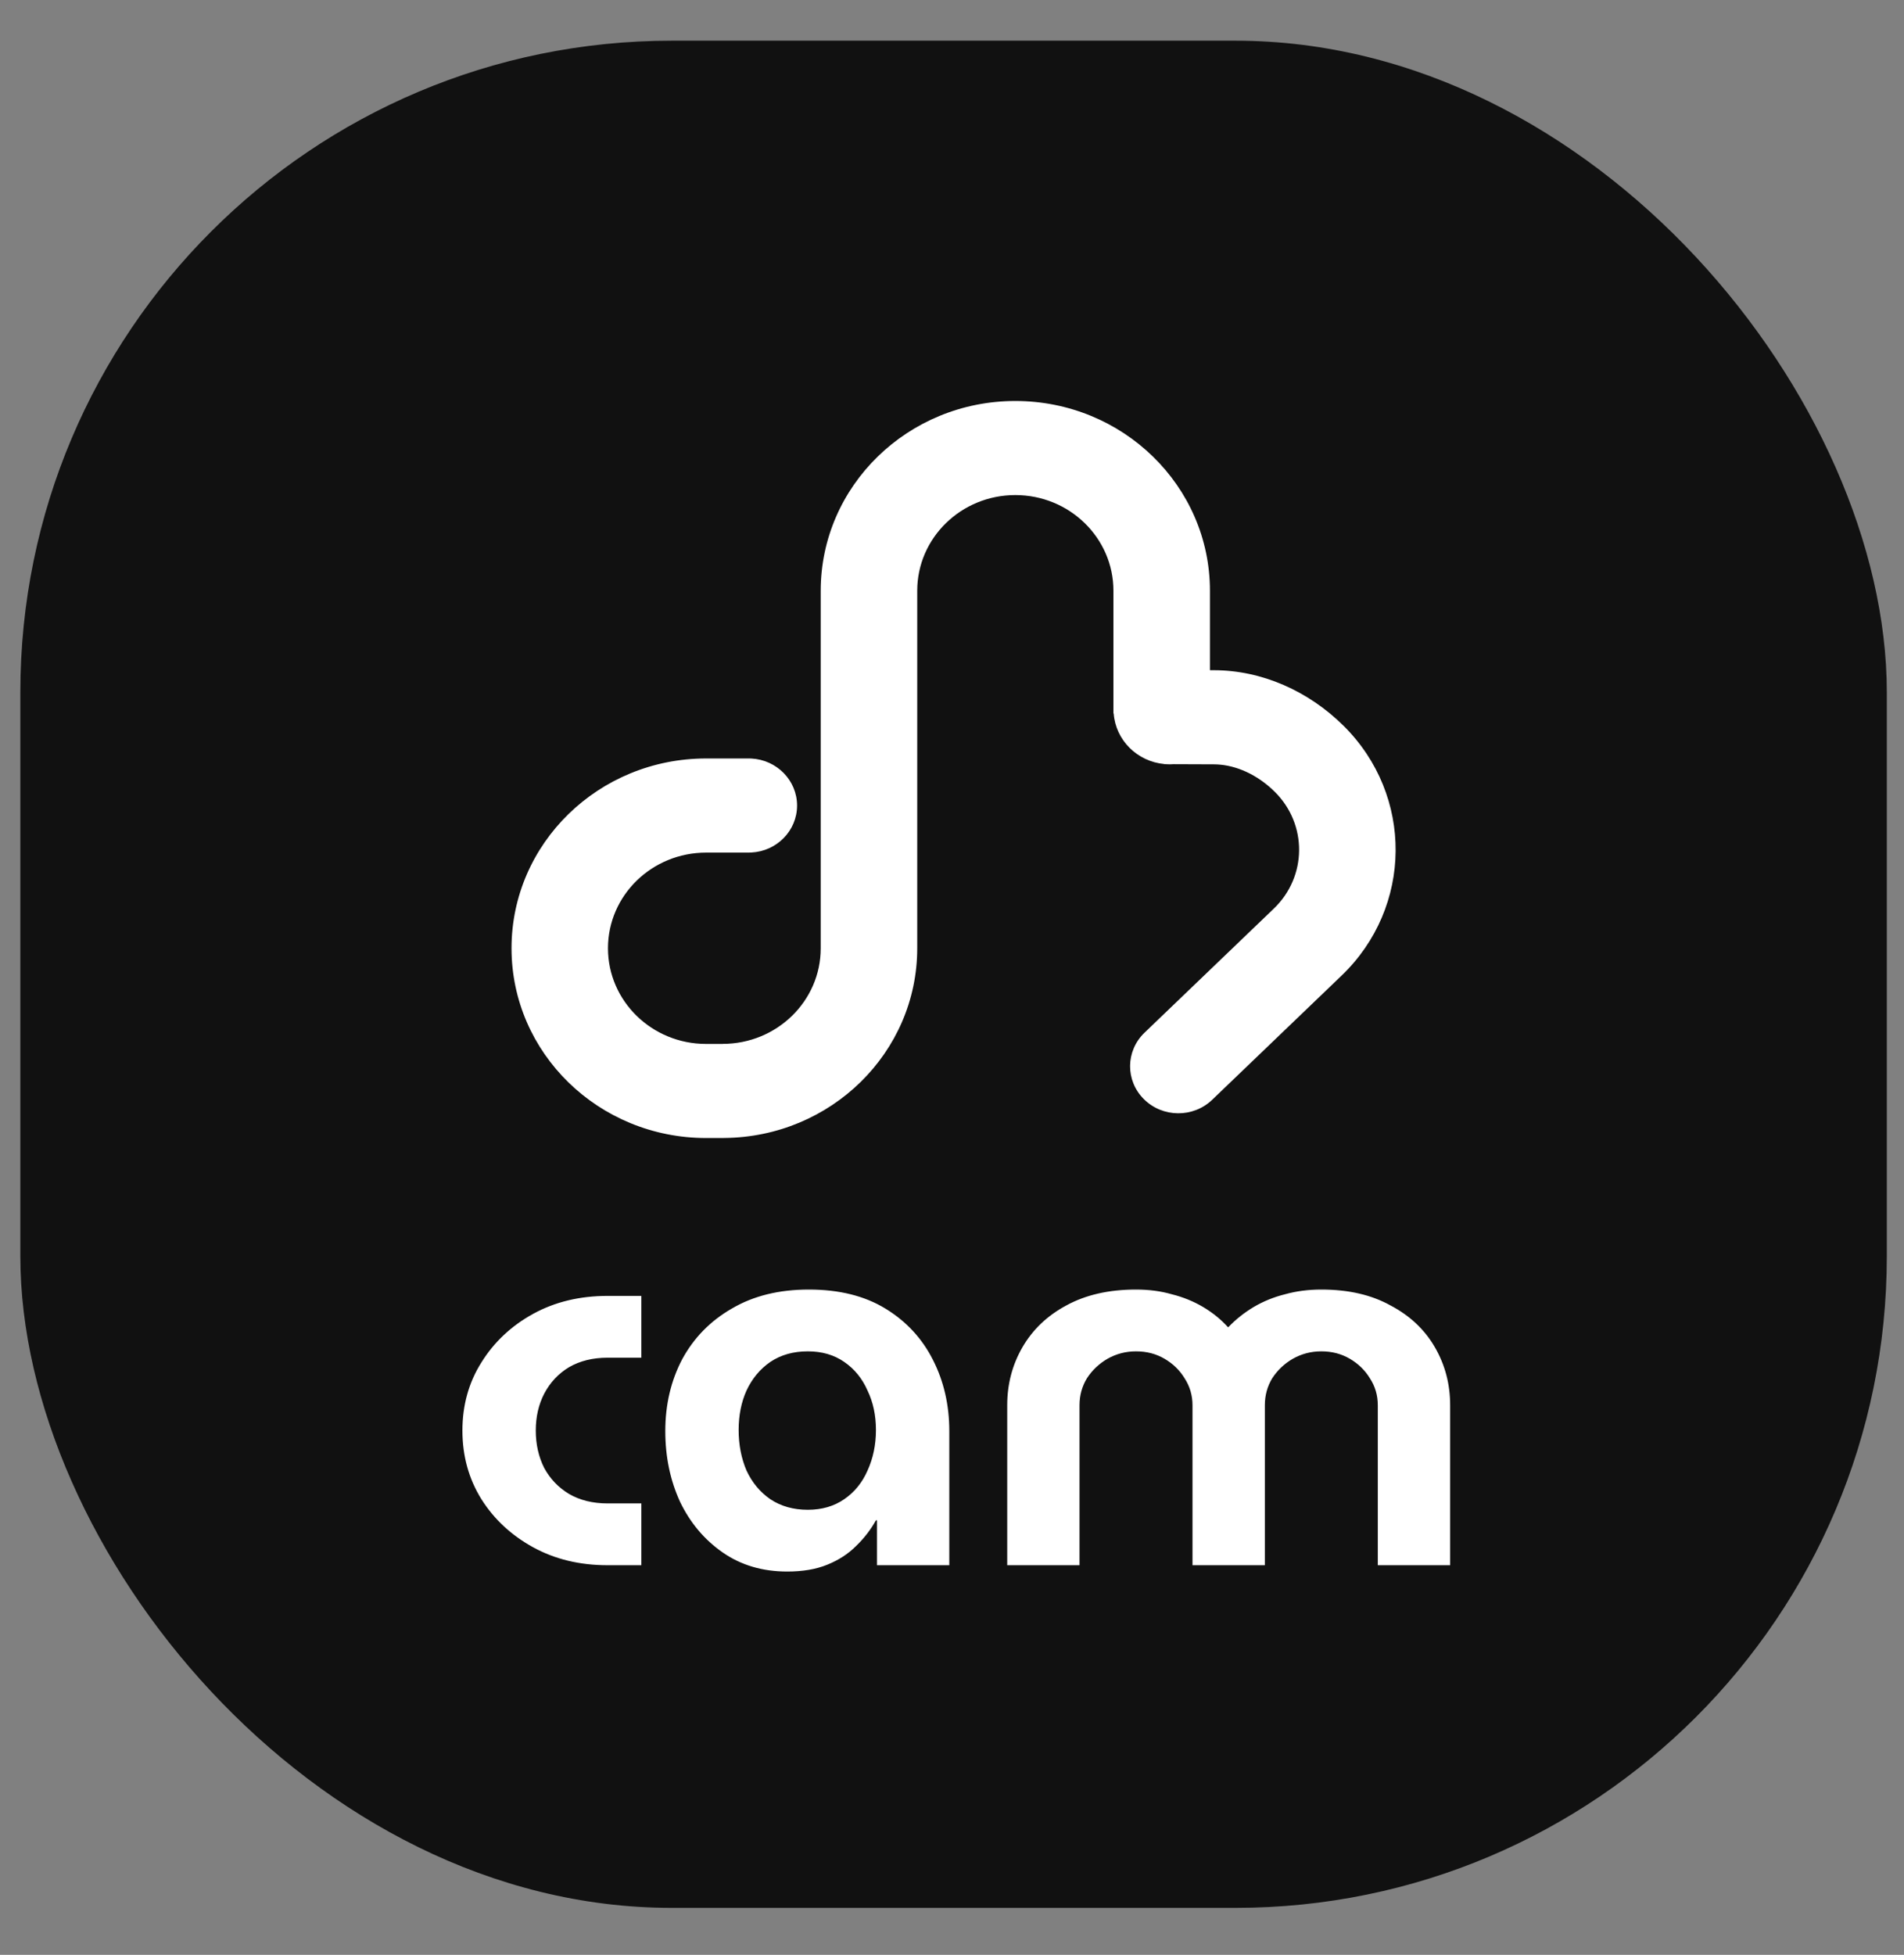 <svg width="38" height="39" viewBox="0 0 38 39" fill="none" xmlns="http://www.w3.org/2000/svg">
<rect x="0" y="0" width="38" height="39" fill="#808080" stroke="none"/>
<rect x="0.406" y="0.812" width="37.251" height="37.251" rx="13" fill="#111111"/>
<path d="M20.264 8C22.409 8 24.148 9.695 24.148 11.786V13.371L24.206 13.371L24.226 13.371C25.185 13.372 26.114 13.786 26.815 14.48C28.216 15.868 28.198 18.1 26.774 19.465L24.193 21.941C23.814 22.305 23.204 22.3 22.831 21.93C22.458 21.561 22.463 20.967 22.842 20.603L25.423 18.127C26.088 17.489 26.097 16.446 25.442 15.797C25.085 15.444 24.667 15.271 24.297 15.251L24.223 15.249H24.222L24.22 15.249H24.2L23.421 15.246C23.396 15.248 23.372 15.249 23.347 15.249C23.319 15.249 23.292 15.248 23.265 15.246H23.237V15.243C22.695 15.192 22.266 14.766 22.227 14.234H22.222V11.786C22.222 10.732 21.345 9.877 20.264 9.877C19.183 9.877 18.306 10.732 18.306 11.786V18.918H18.306C18.306 20.998 16.584 22.686 14.454 22.703L14.422 22.704H14.092C11.947 22.704 10.209 21.009 10.209 18.918C10.209 16.827 11.947 15.132 14.092 15.132H14.945L14.995 15.133C15.503 15.159 15.908 15.569 15.908 16.071C15.908 16.573 15.503 16.983 14.995 17.008L14.945 17.01H14.092C13.011 17.01 12.134 17.864 12.134 18.918C12.134 19.972 13.011 20.827 14.092 20.827H14.422V20.826C15.503 20.826 16.38 19.972 16.38 18.918L16.38 11.786C16.38 9.695 18.119 8 20.264 8Z" fill="white"/>
<path d="M12.126 31.227C11.571 31.227 11.076 31.108 10.64 30.869C10.205 30.63 9.861 30.31 9.608 29.91C9.355 29.503 9.229 29.046 9.229 28.54C9.229 28.035 9.355 27.582 9.608 27.181C9.861 26.774 10.205 26.451 10.64 26.212C11.076 25.973 11.571 25.854 12.126 25.854H12.8V27.087H12.126C11.831 27.087 11.575 27.15 11.357 27.276C11.146 27.403 10.981 27.578 10.862 27.803C10.749 28.021 10.693 28.267 10.693 28.54C10.693 28.814 10.749 29.064 10.862 29.288C10.981 29.506 11.146 29.678 11.357 29.805C11.575 29.931 11.831 29.994 12.126 29.994H12.8V31.227H12.126ZM15.711 31.353C15.22 31.353 14.791 31.227 14.426 30.974C14.061 30.721 13.776 30.384 13.573 29.963C13.376 29.534 13.278 29.064 13.278 28.551C13.278 28.024 13.39 27.547 13.615 27.118C13.847 26.69 14.177 26.353 14.605 26.107C15.034 25.854 15.546 25.727 16.143 25.727C16.748 25.727 17.257 25.854 17.671 26.107C18.086 26.36 18.402 26.7 18.619 27.129C18.837 27.557 18.946 28.031 18.946 28.551V31.227H17.503V30.331H17.482C17.376 30.521 17.243 30.693 17.081 30.848C16.927 31.002 16.737 31.125 16.512 31.216C16.288 31.308 16.02 31.353 15.711 31.353ZM16.122 30.121C16.403 30.121 16.646 30.05 16.849 29.91C17.053 29.77 17.208 29.58 17.313 29.341C17.425 29.095 17.482 28.825 17.482 28.53C17.482 28.235 17.425 27.971 17.313 27.74C17.208 27.501 17.053 27.311 16.849 27.171C16.646 27.03 16.403 26.96 16.122 26.96C15.834 26.96 15.585 27.03 15.374 27.171C15.171 27.311 15.012 27.501 14.9 27.74C14.795 27.971 14.742 28.235 14.742 28.53C14.742 28.825 14.795 29.095 14.9 29.341C15.012 29.58 15.171 29.77 15.374 29.91C15.585 30.05 15.834 30.121 16.122 30.121ZM20.102 31.227V28.035C20.102 27.613 20.204 27.227 20.407 26.876C20.611 26.525 20.903 26.247 21.282 26.044C21.668 25.833 22.132 25.727 22.673 25.727C22.933 25.727 23.171 25.759 23.389 25.822C23.614 25.878 23.821 25.963 24.011 26.075C24.2 26.188 24.366 26.321 24.506 26.476H24.517C24.664 26.321 24.833 26.188 25.022 26.075C25.212 25.963 25.419 25.878 25.644 25.822C25.869 25.759 26.111 25.727 26.371 25.727C26.912 25.727 27.372 25.833 27.751 26.044C28.137 26.247 28.433 26.525 28.636 26.876C28.84 27.227 28.942 27.613 28.942 28.035V31.227H27.498V28.035C27.498 27.838 27.446 27.659 27.34 27.497C27.242 27.336 27.108 27.206 26.94 27.108C26.771 27.009 26.582 26.96 26.371 26.96C26.167 26.96 25.977 27.009 25.802 27.108C25.633 27.206 25.496 27.336 25.391 27.497C25.293 27.659 25.244 27.838 25.244 28.035V31.227H23.8V28.035C23.8 27.838 23.747 27.659 23.642 27.497C23.544 27.336 23.41 27.206 23.242 27.108C23.073 27.009 22.883 26.96 22.673 26.96C22.469 26.96 22.279 27.009 22.104 27.108C21.935 27.206 21.798 27.336 21.693 27.497C21.595 27.659 21.545 27.838 21.545 28.035V31.227H20.102Z" fill="white"/>
</svg>

